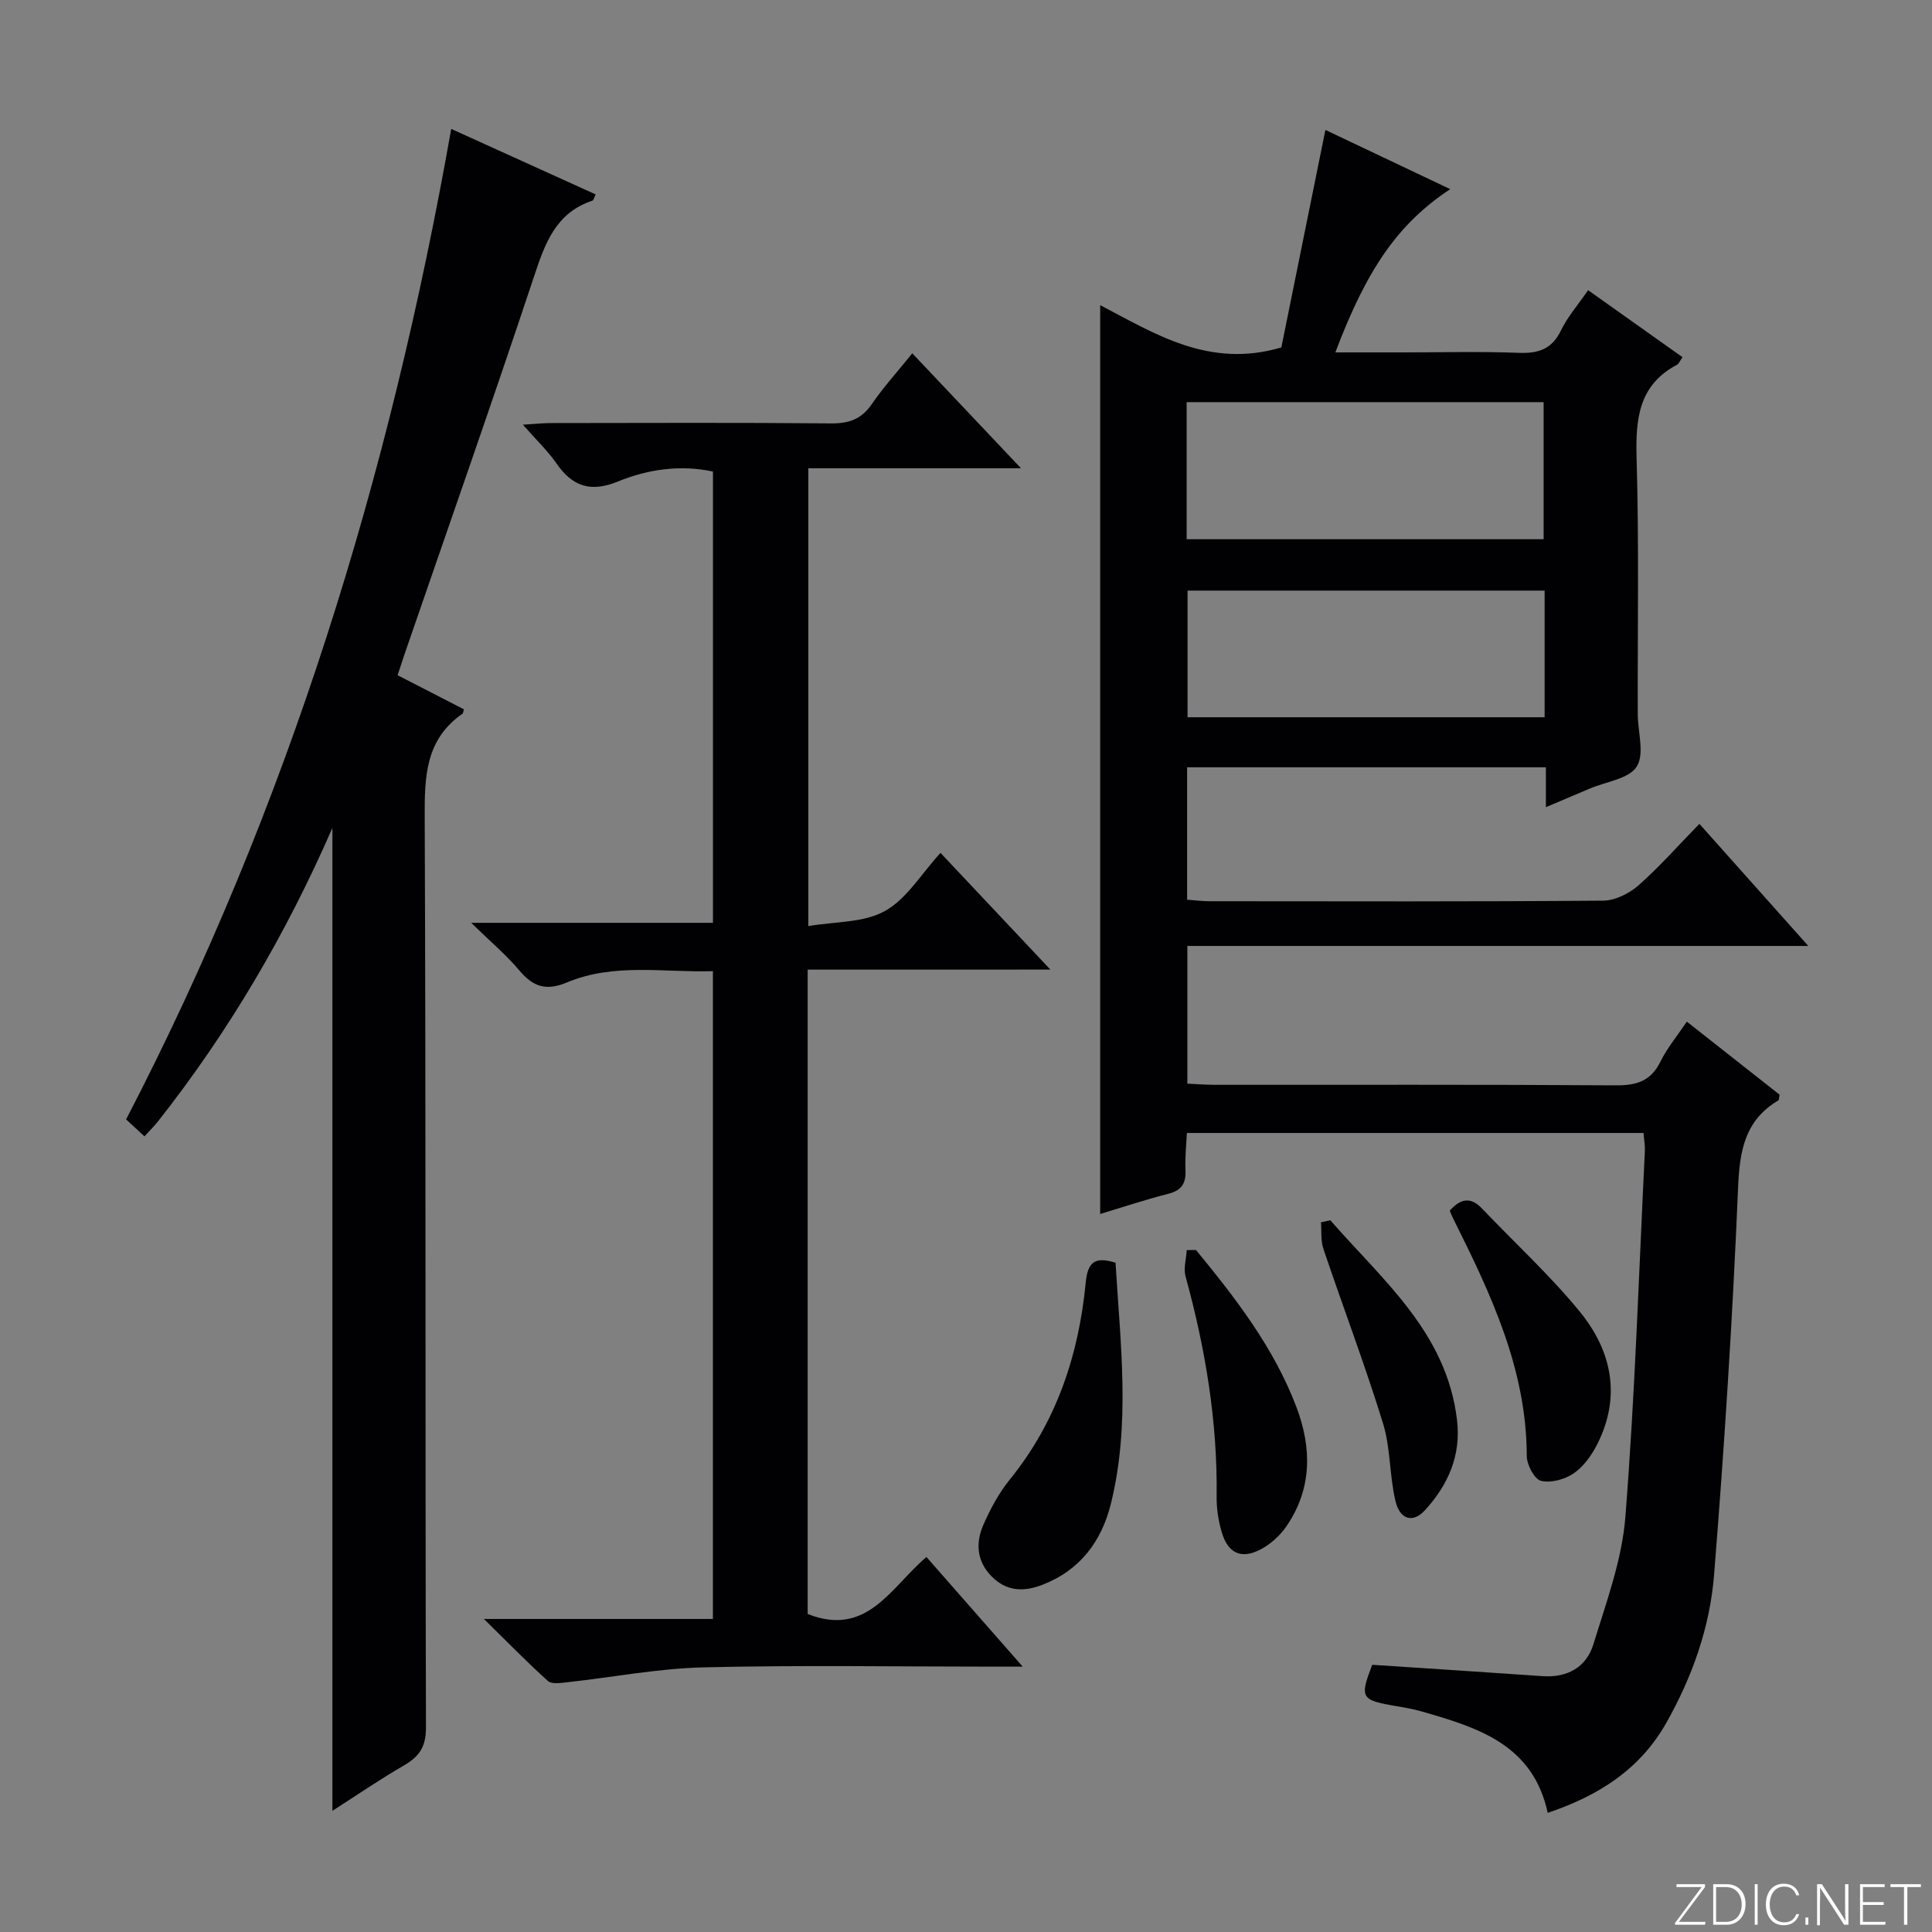<svg enable-background="new 0 0 400 400" viewBox="0 0 400 400" xmlns="http://www.w3.org/2000/svg"><rect x="0" y="0" width="400" height="400" fill="#808080" stroke="none"/><g fill="#fbfcfa"><path d="m346.9 398 5.4-7.3h-5.2v-.6h5.9v.6l-5.4 7.2h5.5l-.1.6h-6.2v-.5z"/><path d="m354.7 390.1h2.8c2.3 0 3.9 1.6 3.9 4.1s-1.6 4.3-3.9 4.3h-2.8zm.6 7.8h2c2.2 0 3.3-1.6 3.3-3.6 0-1.8-1-3.6-3.3-3.6h-2z"/><path d="m363.9 390.1v8.4h-.6v-8.4z"/><path d="m372.5 396.3c-.4 1.3-1.4 2.3-3.2 2.3-2.4 0-3.7-1.9-3.7-4.3 0-2.3 1.2-4.3 3.7-4.3 1.8 0 2.9 1 3.2 2.4h-.6c-.4-1.1-1.1-1.8-2.5-1.8-2.1 0-3 1.9-3 3.7s.9 3.7 3 3.7c1.4 0 2.1-.7 2.5-1.7z"/><path d="m373.8 398.5v-1.5h.6v1.5z"/><path d="m376.2 398.5v-8.4h1c1.3 2 4.4 6.7 4.9 7.6-.1-1.2-.1-2.4-.1-3.8v-3.8h.7v8.4h-.9c-1.2-1.9-4.4-6.8-5-7.7.1 1.1 0 2.3 0 3.9v3.9h-.6z"/><path d="m390 394.4h-4.3v3.5h4.7l-.1.6h-5.2v-8.4h5.1v.6h-4.5v3.1h4.3v.7z"/><path d="m394.2 390.7h-2.8v-.6h6.3v.6h-2.8v7.8h-.7z"/></g><path d="m349.24 211.52c6.81 5.36 13.07 10.29 19.2 15.12-.12.62-.08 1.08-.25 1.18-6.96 4.14-8.02 10.43-8.34 18.11-1.12 26.74-2.83 53.47-4.97 80.15-.86 10.79-4.5 21.08-9.89 30.62-5.47 9.69-14.12 15.12-24.55 18.63-3.08-14.2-14.52-17.66-26.05-20.98-1.75-.5-3.55-.82-5.35-1.12-7.3-1.25-7.56-1.69-4.94-8.55 11.81.78 23.54 1.53 35.26 2.35 5.18.36 9.08-1.87 10.54-6.61 2.66-8.68 5.92-17.46 6.62-26.39 1.98-25.18 2.79-50.45 4.03-75.69.06-1.13-.16-2.28-.28-3.77-31.43 0-62.66 0-94.54 0-.11 2.42-.41 5.01-.29 7.57.13 2.73-.67 4.29-3.51 5.01-4.8 1.22-9.5 2.79-14.15 4.19 0-62.85 0-125.34 0-188.16 11.19 5.82 22.5 13.2 37.51 8.75 2.9-14.33 5.98-29.52 9.12-45.03 8.55 4.06 17.07 8.1 25.84 12.26-10.66 7.05-17.2 16.34-23.78 33.8h13.92c8 0 16.01-.22 24 .09 4.09.16 6.91-.72 8.8-4.65 1.35-2.8 3.48-5.22 5.61-8.32 6.62 4.7 13.04 9.26 19.54 13.87-.56.8-.74 1.35-1.11 1.55-7.99 4.23-8.62 11.25-8.39 19.36.51 17.65.19 35.33.24 52.99.01 3.7 1.45 8.25-.21 10.86-1.61 2.54-6.34 3.12-9.71 4.55-2.88 1.22-5.76 2.44-9.1 3.86 0-2.95 0-5.39 0-8.26-24.85 0-49.37 0-74.28 0v27.41c1.47.11 3.05.32 4.64.32 27.17.02 54.33.1 81.5-.12 2.46-.02 5.36-1.46 7.27-3.13 4.35-3.83 8.2-8.21 12.65-12.77 7.56 8.47 14.72 16.5 22.55 25.28-43.21 0-85.67 0-128.56 0v28.51c1.83.08 3.75.24 5.67.24 27.67.02 55.33-.08 82.99.11 4.29.03 7.27-.84 9.27-4.88 1.38-2.82 3.44-5.28 5.48-8.31zm-103.56-99.88h73.91c0-9.74 0-19.12 0-28.38-24.82 0-49.23 0-73.91 0zm74.12 10.64c-24.86 0-49.29 0-73.93 0v26.22h73.93c0-8.78 0-17.23 0-26.22z" fill="#010103"/><path d="m167.22 200.75v133.41c12.31 4.86 17.17-5.48 24.59-11.8 6.38 7.26 12.7 14.46 19.93 22.7-2.74 0-4.43 0-6.12 0-20 0-40-.34-59.99.15-9.41.23-18.77 2.05-28.16 3.08-1.35.15-3.23.45-4.03-.26-4.28-3.84-8.3-7.98-13.25-12.84h47.41c0-44.75 0-89.13 0-134.12-10.07.32-20.43-1.78-30.26 2.35-4.25 1.78-6.97.89-9.8-2.48-2.72-3.24-6.02-6-9.98-9.88h50.05c0-31.3 0-62.2 0-93.43-6.68-1.44-13.4-.51-19.7 2.07-5.6 2.29-9.38 1.04-12.69-3.74-1.78-2.57-4.1-4.78-6.96-8.03 2.48-.15 4.14-.34 5.81-.34 19.33-.02 38.66-.11 57.99.07 3.69.03 6.27-.85 8.41-3.96 2.43-3.53 5.33-6.74 8.41-10.55 7.4 7.82 14.52 15.36 22.51 23.8-15.34 0-29.52 0-44.04 0v94.79c5.47-.95 11.42-.66 15.84-3.11 4.53-2.51 7.56-7.72 11.53-12.05 7.5 7.96 14.78 15.7 22.75 24.16-17.16.01-33.5.01-50.25.01z" fill="#010103"/><path d="m93.42 26.69c10.16 4.61 19.96 9.05 29.9 13.56-.28.56-.39 1.2-.69 1.3-7.56 2.52-9.78 8.8-12.05 15.65-8.74 26.3-17.94 52.44-26.96 78.64-.42 1.23-.81 2.46-1.3 3.96 4.77 2.45 9.3 4.77 13.72 7.05-.17.61-.16.84-.26.9-7.7 5.32-7.89 13.01-7.85 21.48.26 62.8.09 125.61.26 188.42.01 3.92-1.31 5.97-4.47 7.81-5.14 2.98-10.05 6.35-14.9 9.45 0-67.73 0-135.18 0-203.5-9.69 22.2-21.55 42.29-36.1 60.75-.8 1.02-1.74 1.93-2.81 3.11-1.39-1.28-2.57-2.38-3.8-3.51 33.52-64.6 54.6-133.13 67.31-205.07z" fill="#010103"/><path d="m230.96 261.43c.99 16.67 3.14 33.38-.97 49.93-1.93 7.76-6.38 13.76-14.21 16.77-3.93 1.51-7.45 1.34-10.52-1.8s-3.28-6.92-1.67-10.61c1.44-3.31 3.22-6.61 5.48-9.4 9.66-11.91 14.26-25.75 15.71-40.7.42-4.43 1.95-5.49 6.18-4.19z" fill="#010103"/><path d="m300.15 250.66c2.08-2.35 4.19-3.06 6.65-.48 6.75 7.09 14.02 13.76 20.21 21.3 6.64 8.08 8.69 17.51 3.74 27.42-1.16 2.31-2.83 4.69-4.9 6.12-1.84 1.27-4.74 2.07-6.81 1.57-1.36-.33-2.94-3.34-2.94-5.15-.03-17.91-7.41-33.48-15.14-48.96-.31-.59-.55-1.21-.81-1.82z" fill="#010103"/><path d="m247.62 258.8c8.21 9.99 16.12 20.21 20.78 32.49 3.22 8.49 3.27 16.93-2.05 24.7-1.35 1.97-3.36 3.78-5.47 4.86-3.94 2.02-6.67.69-7.93-3.62-.69-2.35-1.09-4.89-1.06-7.33.2-15.55-2.32-30.68-6.43-45.62-.46-1.67.13-3.63.24-5.46.64-.01 1.28-.01 1.92-.02z" fill="#010103"/><path d="m275.43 252.64c10.85 12.45 24.15 23.31 26.24 41.46.84 7.29-1.88 13.36-6.63 18.56-2.49 2.73-5.2 2.01-6.13-1.9-1.25-5.29-.99-10.98-2.59-16.13-3.75-12.14-8.27-24.04-12.33-36.08-.57-1.69-.35-3.66-.5-5.49.65-.13 1.29-.27 1.94-.42z" fill="#010103"/></svg>